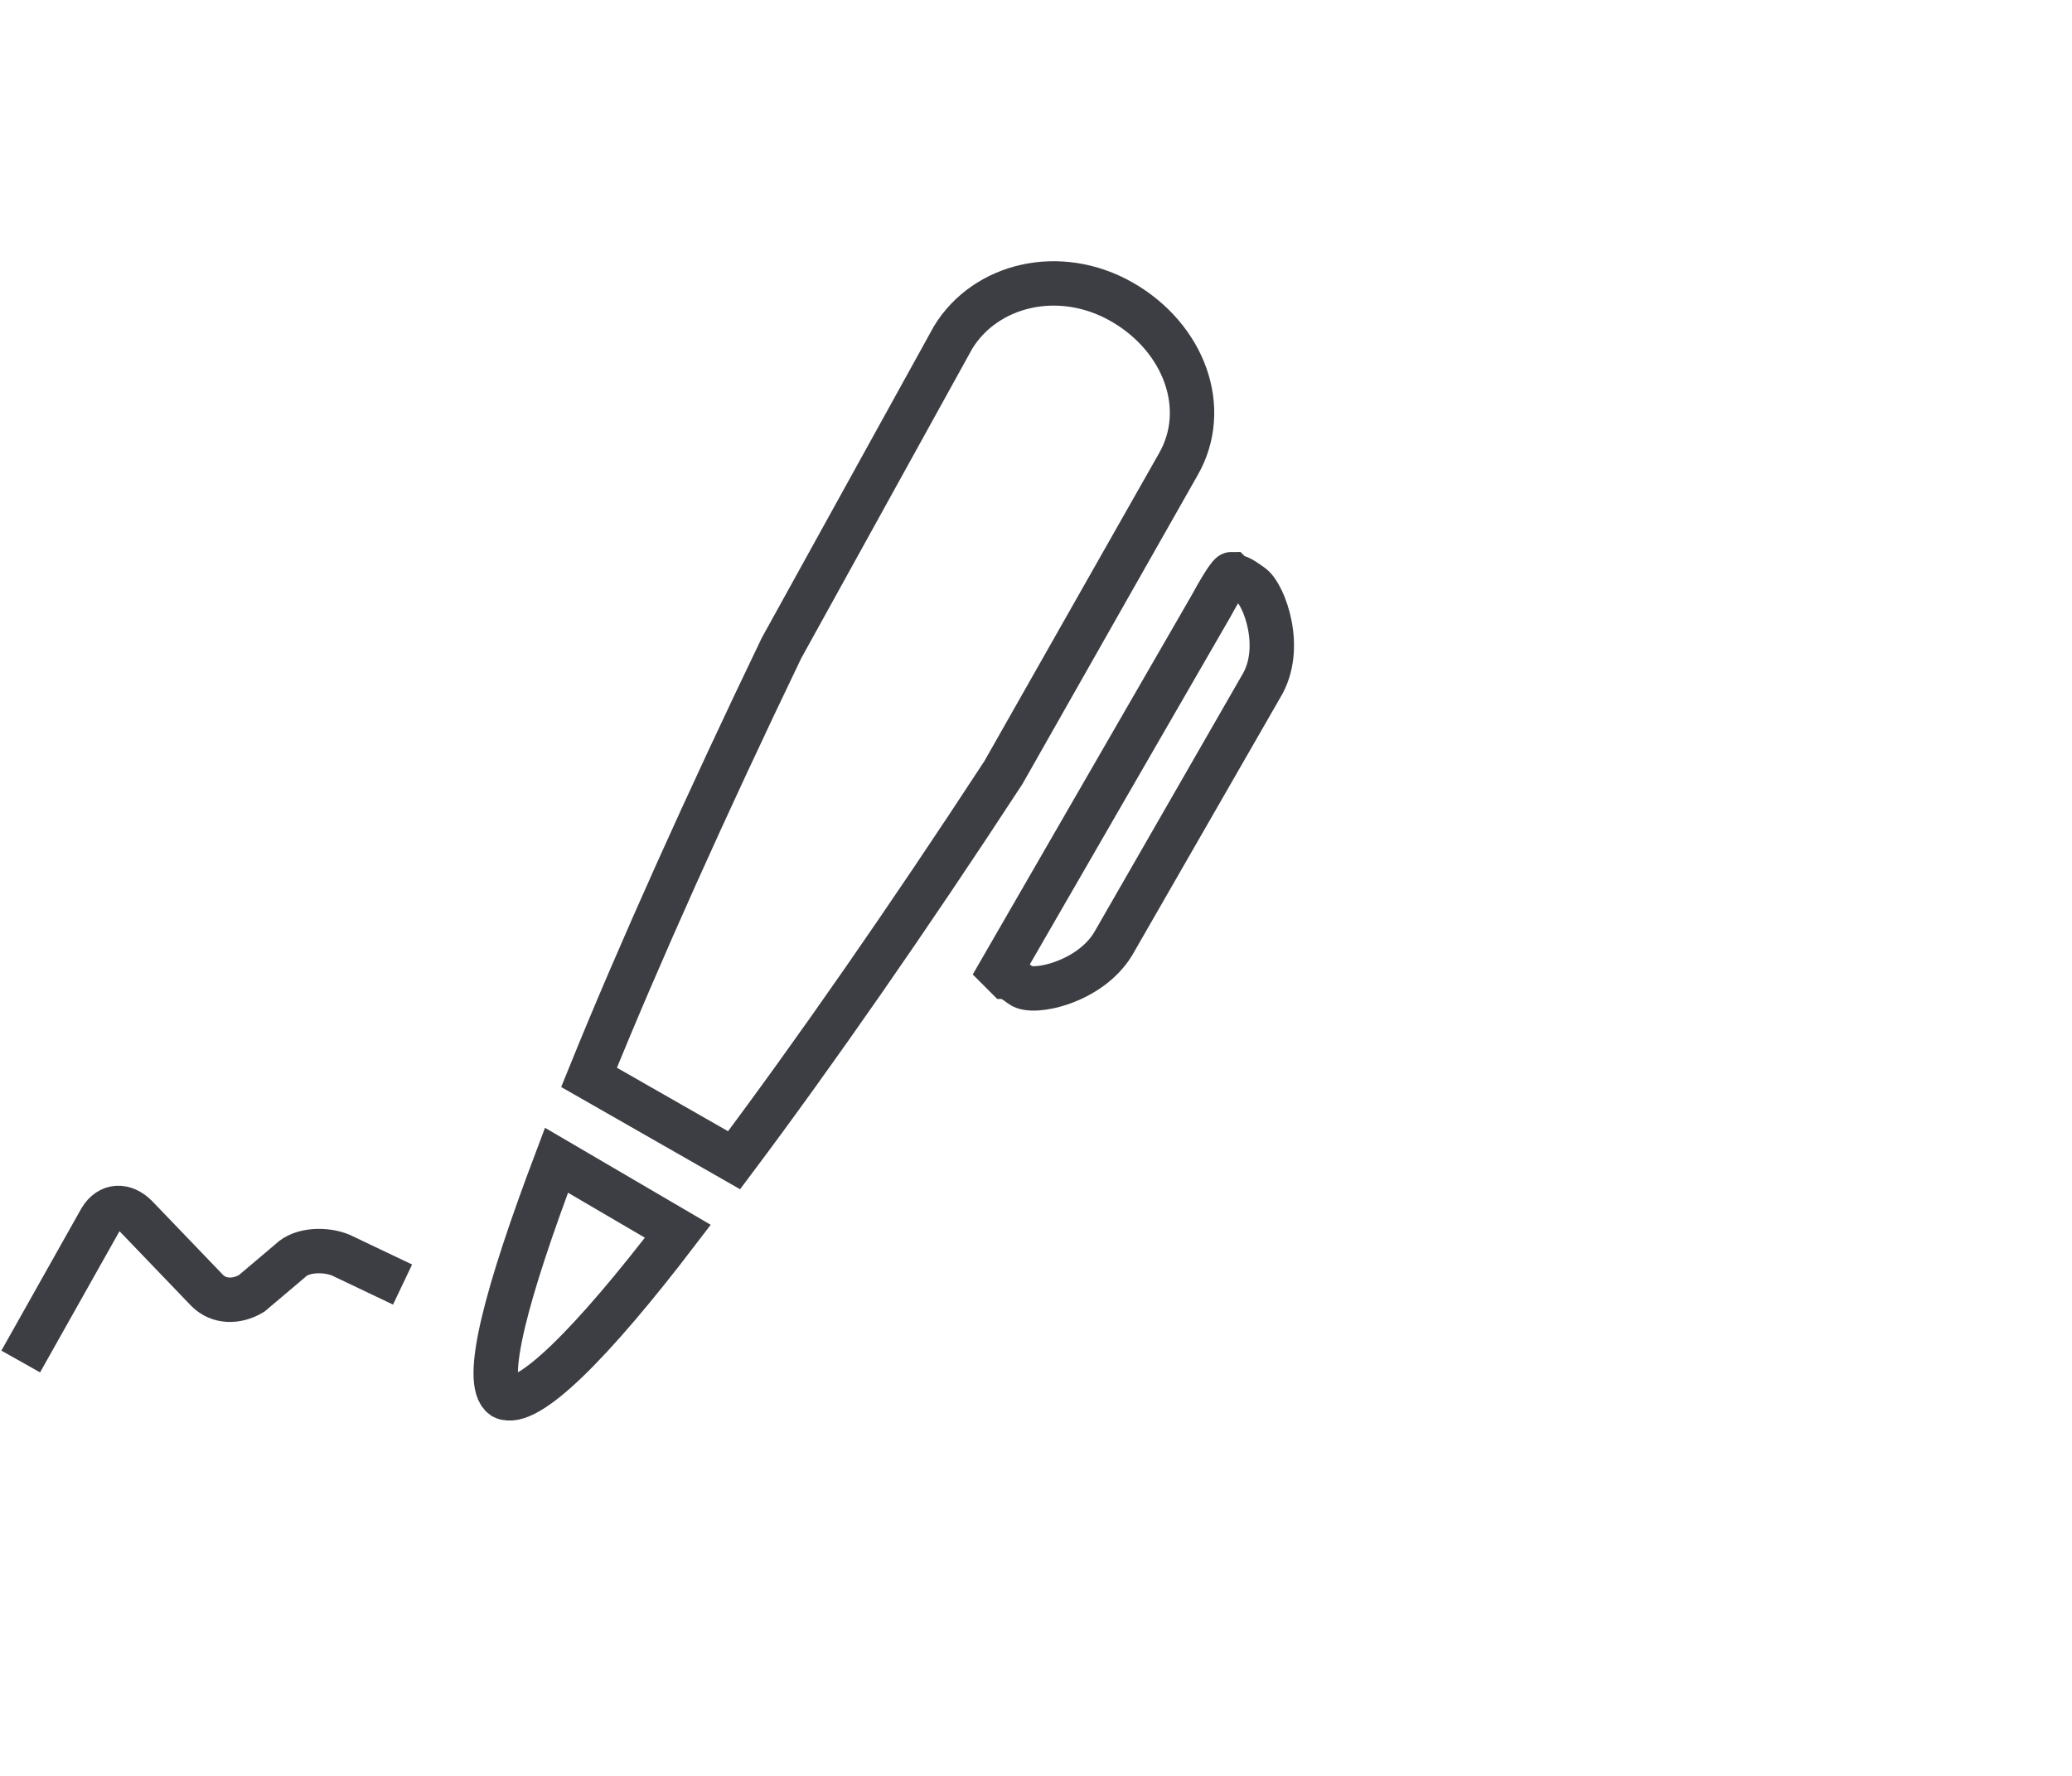 <?xml version="1.0" encoding="utf-8"?>
<!-- Generator: Adobe Illustrator 18.1.1, SVG Export Plug-In . SVG Version: 6.00 Build 0)  -->
<!DOCTYPE svg PUBLIC "-//W3C//DTD SVG 1.1//EN" "http://www.w3.org/Graphics/SVG/1.1/DTD/svg11.dtd">
<svg version="1.1" id="Layer_1" xmlns="http://www.w3.org/2000/svg" xmlns:xlink="http://www.w3.org/1999/xlink" x="0px" y="0px"
	 width="70px" height="60px" viewBox="25 -20 70 60" enable-background="new 25 -20 70 60" xml:space="preserve">
<g id="Ebene_1">
	<g>
		<path fill="none" stroke="#3C3E43" stroke-width="1.5" d="M58.8,12.8c0.1,0.1,0.2,0.2,0.2,0.2c0,0,0.1,0,0.5,0.3
			c0.4,0.3,2.3-0.1,3.1-1.4l5-8.7c0.8-1.3,0.1-3.1-0.3-3.4c0,0-0.4-0.3-0.5-0.3c-0.1,0-0.2-0.1-0.2-0.1c0,0-0.1,0-0.7,1.1L58.8,12.8
			z"/>
	</g>
	<g>
		<path fill="none" stroke="#3C3E43" stroke-width="1.5" d="M25.7,26l2.7-4.8c0.3-0.5,0.8-0.5,1.2-0.1l2.4,2.5
			c0.4,0.4,1,0.4,1.5,0.1l1.3-1.1c0.4-0.4,1.2-0.4,1.7-0.2l2.1,1"/>
	</g>
	<g>
		<path fill="none" stroke="#3C3E43" stroke-width="1.5" d="M58.9,6.1l5.9-10.4c1.1-1.9,0.2-4.3-1.9-5.5c-2.1-1.2-4.6-0.6-5.7,1.2
			L51.4,1.9c-2.5,5.2-4.8,10.3-6.5,14.5l4.9,2.8C52.5,15.6,55.7,11,58.9,6.1z"/>
		<path fill="none" stroke="#3C3E43" stroke-width="1.5" d="M43.8,19.2c-1.7,4.5-2.5,7.5-1.8,8c0.8,0.4,3-1.8,5.9-5.6L43.8,19.2z"/>
	</g>
</g>
<g id="Ebene_3" display="none">
	<g display="inline">
		<g>
			<defs>
				<rect id="SVGID_1_" x="25" y="-10" width="37" height="38"/>
			</defs>
			<clipPath id="SVGID_2_">
				<use xlink:href="#SVGID_1_"  overflow="visible"/>
			</clipPath>
			<path clip-path="url(#SVGID_2_)" fill="none" stroke="#3C3E43" stroke-width="1.5" d="M29.3,3.8h-2.5c0,0-1.1,0-1.1,1.1v21.3
				c0,0,0,1.1,1.1,1.1h33.3c0,0,1.1,0,1.1-1.1V4.8c0,0,0-1.1-1.1-1.1h-2.6"/>
		</g>
		<g>
			<defs>
				<rect id="SVGID_3_" x="25" y="-10" width="37" height="38"/>
			</defs>
			<clipPath id="SVGID_4_">
				<use xlink:href="#SVGID_3_"  overflow="visible"/>
			</clipPath>
			<path clip-path="url(#SVGID_4_)" fill="none" stroke="#3C3E43" stroke-width="1.5" d="M58.2,6.8V-7.9c0,0,0-1.3-1.1-1.3H29.8
				c0,0-1.1,0-1.1,1.3V6.8"/>
		</g>
	</g>
	<line display="inline" fill="none" stroke="#3C3E43" stroke-width="1.5" x1="53.1" y1="-2.2" x2="34.3" y2="-2.2"/>
	<line display="inline" fill="none" stroke="#3C3E43" stroke-width="1.5" x1="48.1" y1="5.8" x2="39.3" y2="5.8"/>
	<line display="inline" fill="none" stroke="#3C3E43" stroke-width="1.5" x1="53.1" y1="1.8" x2="34.3" y2="1.8"/>
	<g display="inline">
		<g>
			<defs>
				<rect id="SVGID_5_" x="25" y="-10" width="37" height="38"/>
			</defs>
			<clipPath id="SVGID_6_">
				<use xlink:href="#SVGID_5_"  overflow="visible"/>
			</clipPath>
			<line clip-path="url(#SVGID_6_)" fill="none" stroke="#3C3E43" stroke-width="1.5" x1="38.9" y1="15.4" x2="26" y2="4.2"/>
		</g>
		<g>
			<defs>
				<rect id="SVGID_7_" x="25" y="-10" width="37" height="38"/>
			</defs>
			<clipPath id="SVGID_8_">
				<use xlink:href="#SVGID_7_"  overflow="visible"/>
			</clipPath>
			<line clip-path="url(#SVGID_8_)" fill="none" stroke="#3C3E43" stroke-width="1.5" x1="48.4" y1="15.4" x2="61.4" y2="4.2"/>
		</g>
		<g>
			<defs>
				<rect id="SVGID_9_" x="25" y="-10" width="37" height="38"/>
			</defs>
			<clipPath id="SVGID_10_">
				<use xlink:href="#SVGID_9_"  overflow="visible"/>
			</clipPath>
			<path clip-path="url(#SVGID_10_)" fill="none" stroke="#3C3E43" stroke-width="1.5" d="M25.9,26.6L42.9,12c0,0,0.8-0.7,1.6,0
				l16.9,14.6"/>
		</g>
	</g>
</g>
<g id="Ebene_4" display="none">
	<g display="inline">
		<path fill="none" stroke="#3C3E43" stroke-width="1.5" d="M57.2,18.3c4.9,0,8.9-4,8.9-8.9s-4-8.9-8.9-8.9c-0.5,0-1.1,0.1-1.3,0.1
			c0,0-0.3,0-0.8-1.1c-1.3-3-5.5-6-10.4-6c-6.2,0-11.3,4.8-11.7,9.6c0,0-0.1,1.3-1.4,1.3c-2.5,0-5.6,3.1-5.6,7c0,3.9,3.1,7,7,7"/>
		<line fill="none" stroke="#3C3E43" stroke-width="1.5" x1="46.2" y1="27" x2="46.2" y2="7"/>
		<path fill="none" stroke="#3C3E43" stroke-width="1.5" d="M53.6,15.9l-6.4-8.4c0,0-0.9-1.2-1.9,0L39,15.9"/>
	</g>
</g>
<g id="Ebene_5" display="none">
	<g display="inline">
		<line fill="none" stroke="#3C3E43" stroke-width="2" stroke-dasharray="4.25,3.25" x1="51.6" y1="-9.3" x2="30.8" y2="-9.3"/>
		<line fill="none" stroke="#3C3E43" stroke-width="2" stroke-dasharray="4.5,3.5" x1="26" y1="-2.5" x2="26" y2="11.7"/>
		<line fill="none" stroke="#3C3E43" stroke-width="2" stroke-dasharray="4.619,3.619" x1="32.9" y1="16.7" x2="39.4" y2="16.7"/>
		<path fill="none" stroke="#3C3E43" stroke-width="2" d="M41.2,16.7h2.3h1.6 M26,13.5v2.2c0,0,0,1,1,1h2.3 M29.1-9.3H27
			c0,0-1,0-1,1V-6 M58-5.4v-2.8c0,0,0-1-1-1h-2.1 M58,3.5V2v-2.8"/>
		<path fill="none" stroke="#3C3E43" stroke-width="1.5" d="M48,2.7c0-0.7,0.5-0.9,1-0.5l15.6,12.4c0.6,0.4,0.4,0.9-0.3,1l-5,0.9
			c-0.7,0.1-1,0.7-0.7,1.4l3.7,7.6c0.3,0.6,0,1.4-0.6,1.7l-2.1,1c-0.6,0.3-1.4,0-1.7-0.6L54.2,20c-0.3-0.6-1-0.8-1.5-0.3l-3.8,3.5
			c-0.5,0.5-0.9,0.3-0.9-0.4V2.7z"/>
	</g>
</g>
<g id="Ebene_2" display="none">
	<g display="inline">
		<line fill="none" stroke="#3C3E43" stroke-width="1.5" x1="44" y1="7" x2="25" y2="7"/>
	</g>
	<line display="inline" fill="none" stroke="#3C3E43" stroke-width="1.5" x1="44" y1="11" x2="30" y2="11"/>
	<line display="inline" fill="none" stroke="#3C3E43" stroke-width="1.5" x1="44" y1="15" x2="35" y2="15"/>
	<g display="inline">
		<g>
			<defs>
				<rect id="SVGID_11_" x="49" y="1" width="38" height="27"/>
			</defs>
			<clipPath id="SVGID_12_">
				<use xlink:href="#SVGID_11_"  overflow="visible"/>
			</clipPath>
			<path clip-path="url(#SVGID_12_)" fill="none" stroke="#3C3E43" stroke-width="1.5" d="M51.1,1.8c0,0-1.3,0-1.3,1.3v22.9
				c0,0,0,1.3,1.3,1.3h33.9c0,0,1.3,0,1.3-1.3V3.1c0,0,0-1.3-1.3-1.3H51.1z"/>
		</g>
		<g>
			<defs>
				<rect id="SVGID_13_" x="49" y="1" width="38" height="27"/>
			</defs>
			<clipPath id="SVGID_14_">
				<use xlink:href="#SVGID_13_"  overflow="visible"/>
			</clipPath>
			<line clip-path="url(#SVGID_14_)" fill="none" stroke="#3C3E43" stroke-width="1.5" x1="50.4" y1="26.3" x2="63.3" y2="14.3"/>
		</g>
		<g>
			<defs>
				<rect id="SVGID_15_" x="49" y="1" width="38" height="27"/>
			</defs>
			<clipPath id="SVGID_16_">
				<use xlink:href="#SVGID_15_"  overflow="visible"/>
			</clipPath>
			<line clip-path="url(#SVGID_16_)" fill="none" stroke="#3C3E43" stroke-width="1.5" x1="85.6" y1="26.3" x2="72.7" y2="14.3"/>
		</g>
		<g>
			<defs>
				<rect id="SVGID_17_" x="49" y="1" width="38" height="27"/>
			</defs>
			<clipPath id="SVGID_18_">
				<use xlink:href="#SVGID_17_"  overflow="visible"/>
			</clipPath>
			<path clip-path="url(#SVGID_18_)" fill="none" stroke="#3C3E43" stroke-width="1.5" d="M50.1,2.7l17,15.7c0,0,1,0.9,1.9,0
				l17-15.7"/>
		</g>
	</g>
</g>
</svg>

